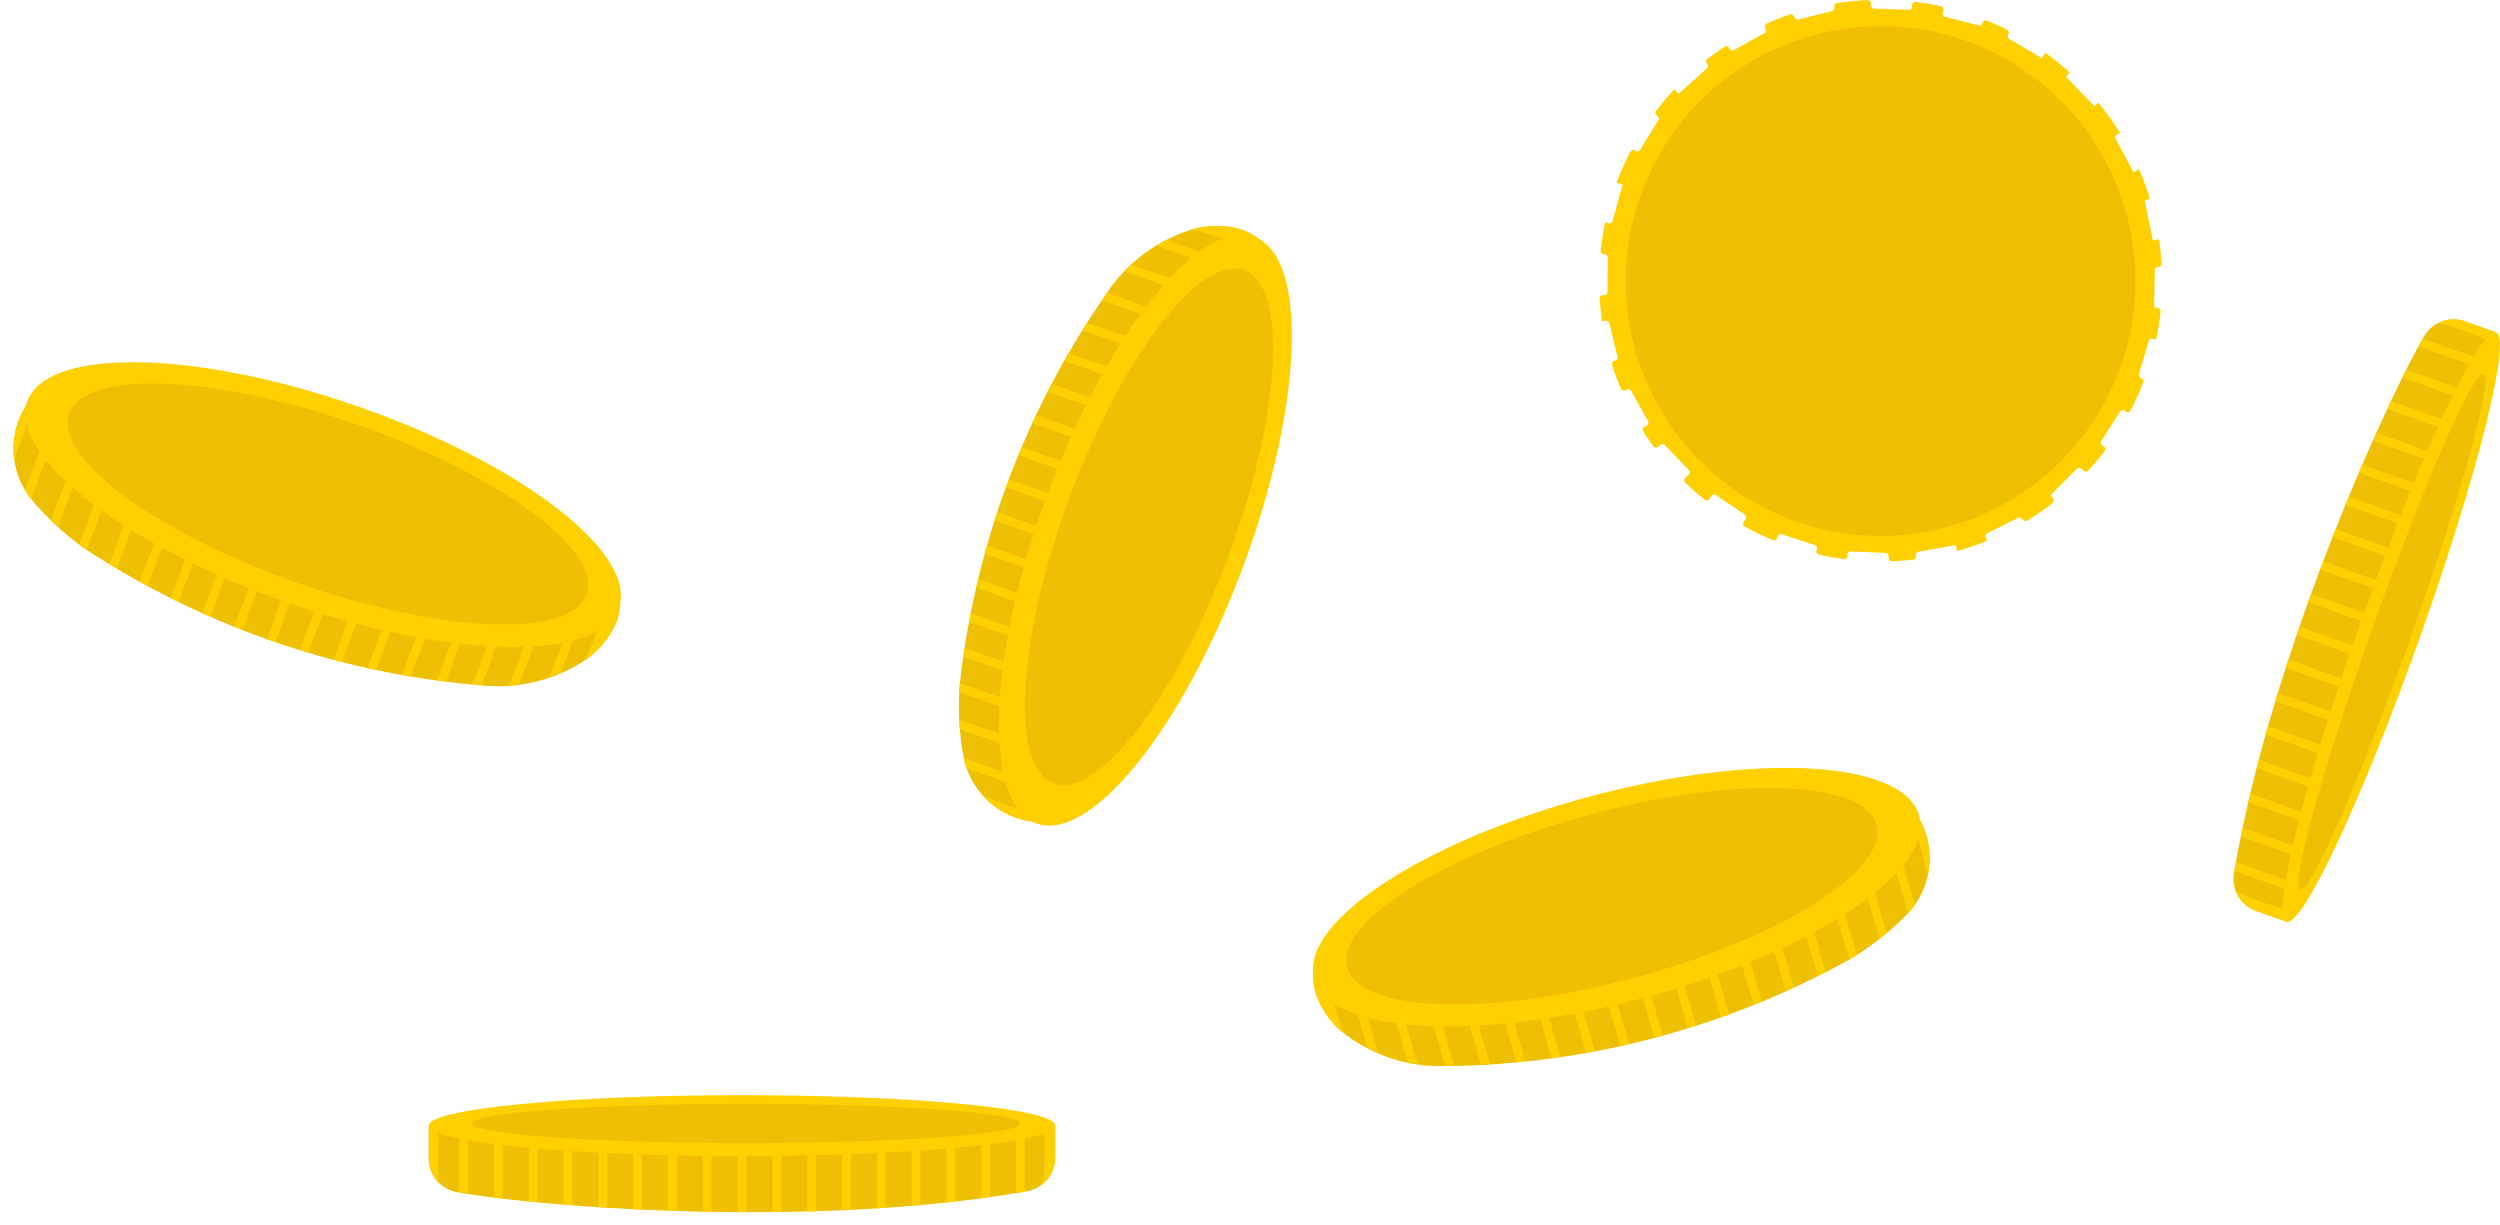 <svg id="Group_5300" data-name="Group 5300" xmlns="http://www.w3.org/2000/svg" xmlns:xlink="http://www.w3.org/1999/xlink" viewBox="0 0 142.967 70.081">
  <defs>
    <clipPath id="clip-path">
      <rect id="Rectangle_1501" data-name="Rectangle 1501" width="142.967" height="70.081" fill="none"/>
    </clipPath>
    <clipPath id="clip-path-2">
      <path id="Path_11593" data-name="Path 11593" d="M2.49,57.126a4.6,4.6,0,0,0,.651,5.135,15.827,15.827,0,0,0,2.973,2.7,48.611,48.611,0,0,0,23.1,7.824,9.045,9.045,0,0,0,5.545-1.533,5.079,5.079,0,0,0,1.682-2.066,4.118,4.118,0,0,0-2.51-5.315L8.179,54.884a4.751,4.751,0,0,0-1.568-.266A4.565,4.565,0,0,0,2.49,57.126" transform="translate(-1.979 -54.618)" fill="none"/>
    </clipPath>
    <clipPath id="clip-path-4">
      <path id="Path_11616" data-name="Path 11616" d="M155.63,33.681a9.034,9.034,0,0,0-4.716,3.288,48.416,48.416,0,0,0-8.679,22.755,15.808,15.808,0,0,0,.19,4.007,4.618,4.618,0,0,0,8.906.825L160.8,39.022a4.117,4.117,0,0,0-2.5-5.318,4.452,4.452,0,0,0-1.31-.189,5.94,5.94,0,0,0-1.357.167" transform="translate(-142.186 -33.514)" fill="none"/>
    </clipPath>
    <clipPath id="clip-path-6">
      <path id="Path_11639" data-name="Path 11639" d="M224.1,115.493l-26.337,7.087a4.119,4.119,0,0,0-2.892,5.118,5.077,5.077,0,0,0,1.526,2.183,9.044,9.044,0,0,0,5.417,1.933,48.618,48.618,0,0,0,23.609-6.12,15.851,15.851,0,0,0,3.162-2.476,4.6,4.6,0,0,0-3.249-7.888,4.757,4.757,0,0,0-1.236.164" transform="translate(-194.707 -115.329)" fill="none"/>
    </clipPath>
    <clipPath id="clip-path-8">
      <path id="Path_11647" data-name="Path 11647" d="M63.577,166.911V168.8a1.942,1.942,0,0,0,1.589,1.91c4.286.792,20.054,2.158,32.605-.041a1.955,1.955,0,0,0,1.629-1.919v-1.841Z" transform="translate(-63.577 -166.911)" fill="none"/>
    </clipPath>
    <clipPath id="clip-path-10">
      <path id="Path_11659" data-name="Path 11659" d="M342.092,48.328c-2.182,3.767-8.747,18.143-10.87,30.686a1.953,1.953,0,0,0,1.266,2.174l1.739.616,11.986-33.7-1.786-.632a1.946,1.946,0,0,0-2.335.856" transform="translate(-331.194 -47.36)" fill="none"/>
    </clipPath>
  </defs>
  <g id="Group_5279" data-name="Group 5279">
    <g id="Group_5278" data-name="Group 5278" clip-path="url(#clip-path)">
      <path id="Path_11572" data-name="Path 11572" d="M36.438,69.186c.8-2.16-.532-4.155-2.71-4.916L8.179,54.884a4.609,4.609,0,0,0-5.039,7.377,15.827,15.827,0,0,0,2.973,2.7,48.612,48.612,0,0,0,23.1,7.824,9.051,9.051,0,0,0,5.545-1.533,5.078,5.078,0,0,0,1.682-2.066" transform="translate(-1.216 -33.554)" fill="#edc003"/>
      <path id="Path_11573" data-name="Path 11573" d="M37.669,67.766c-1.122,3.093-9.6,2.954-18.94-.31s-16-8.418-14.877-11.511,9.6-2.954,18.94.31,16,8.418,14.877,11.511" transform="translate(-2.29 -32.999)" fill="#ffd000"/>
    </g>
  </g>
  <g id="Group_5281" data-name="Group 5281" transform="translate(0.763 21.064)">
    <g id="Group_5280" data-name="Group 5280" clip-path="url(#clip-path-2)">
      <path id="Path_11574" data-name="Path 11574" d="M2.514,63.162,2.044,63l3.313-8.961.47.164Z" transform="translate(-2.019 -54.261)" fill="#ffd000"/>
      <path id="Path_11575" data-name="Path 11575" d="M6.376,67.6l-.47-.164,3.313-8.961.47.164Z" transform="translate(-4.391 -56.986)" fill="#ffd000"/>
      <path id="Path_11576" data-name="Path 11576" d="M10.743,70.664l-.47-.164,3.313-8.961.47.164Z" transform="translate(-7.074 -58.87)" fill="#ffd000"/>
      <path id="Path_11577" data-name="Path 11577" d="M16.12,71l-.47-.164,3.313-8.961.47.164Z" transform="translate(-10.378 -59.075)" fill="#ffd000"/>
      <path id="Path_11578" data-name="Path 11578" d="M19.982,75.432l-.47-.164,3.313-8.961.47.164Z" transform="translate(-12.75 -61.799)" fill="#ffd000"/>
      <path id="Path_11579" data-name="Path 11579" d="M24.349,78.5l-.47-.164,3.313-8.961.47.164Z" transform="translate(-15.433 -63.684)" fill="#ffd000"/>
      <path id="Path_11580" data-name="Path 11580" d="M53.618,87.172l.47.164L57.4,78.375l-.47-.164Z" transform="translate(-33.703 -69.113)" fill="#ffd000"/>
      <path id="Path_11581" data-name="Path 11581" d="M49.251,84.1l.47.164,3.313-8.961-.47-.164Z" transform="translate(-31.021 -67.228)" fill="#ffd000"/>
      <path id="Path_11582" data-name="Path 11582" d="M44.379,82.4l.47.164,3.313-8.961-.47-.164Z" transform="translate(-28.027 -66.183)" fill="#ffd000"/>
      <path id="Path_11583" data-name="Path 11583" d="M39,82.07l.47.164,3.313-8.961-.47-.164Z" transform="translate(-24.723 -65.978)" fill="#ffd000"/>
      <path id="Path_11584" data-name="Path 11584" d="M34.129,80.37l.47.164,3.313-8.961-.47-.164Z" transform="translate(-21.73 -64.934)" fill="#ffd000"/>
      <path id="Path_11585" data-name="Path 11585" d="M28.751,80.036l.47.164,3.313-8.961-.47-.164Z" transform="translate(-18.427 -64.728)" fill="#ffd000"/>
      <path id="Path_11586" data-name="Path 11586" d="M79.5,91.575l.47.164,3.313-8.961-.47-.164Z" transform="translate(-49.601 -71.818)" fill="#ffd000"/>
      <path id="Path_11587" data-name="Path 11587" d="M74.623,89.874l.47.164,3.313-8.961-.47-.164Z" transform="translate(-46.608 -70.773)" fill="#ffd000"/>
      <path id="Path_11588" data-name="Path 11588" d="M69.246,89.541l.47.164,3.313-8.961-.47-.164Z" transform="translate(-43.304 -70.568)" fill="#ffd000"/>
      <path id="Path_11589" data-name="Path 11589" d="M64.373,87.84l.47.164,3.313-8.961-.47-.164Z" transform="translate(-40.311 -69.523)" fill="#ffd000"/>
      <path id="Path_11590" data-name="Path 11590" d="M59,87.506l.47.164,3.313-8.961-.47-.164Z" transform="translate(-37.007 -69.318)" fill="#ffd000"/>
      <path id="Path_11591" data-name="Path 11591" d="M3.043,52.039S.08,59.336.355,60.027L0,58.118l1.129-3.772,1.415-2.78Z" transform="translate(-0.763 -52.744)" fill="#ffd000"/>
      <path id="Path_11592" data-name="Path 11592" d="M87.883,81.128s-2.454,7.475-3.2,7.811l1.681-1.2,1.638-3.594.672-3.039Z" transform="translate(-52.79 -70.892)" fill="#ffd000"/>
    </g>
  </g>
  <g id="Group_5283" data-name="Group 5283">
    <g id="Group_5282" data-name="Group 5282" clip-path="url(#clip-path)">
      <path id="Path_11594" data-name="Path 11594" d="M39.7,68.929c-.905,2.513-8.263,2.236-16.434-.62S9.2,61.1,10.109,58.587s8.263-2.236,16.434.62S40.6,66.415,39.7,68.929" transform="translate(-6.154 -34.937)" fill="#edc003"/>
      <path id="Path_11595" data-name="Path 11595" d="M158.3,33.7c2.177.762,2.869,3.057,2.068,5.217l-9.034,25.636a4.618,4.618,0,0,1-8.906-.825,15.808,15.808,0,0,1-.19-4.007,48.415,48.415,0,0,1,8.679-22.755,9.035,9.035,0,0,1,4.716-3.289,5.1,5.1,0,0,1,2.667.023" transform="translate(-87.351 -20.59)" fill="#edc003"/>
      <path id="Path_11596" data-name="Path 11596" d="M162.71,34.929c-3.1-1.108-8.4,5.5-11.83,14.768s-3.7,17.672-.594,18.78,8.4-5.5,11.83-14.768,3.7-17.672.594-18.78" transform="translate(-90.998 -21.384)" fill="#ffd000"/>
    </g>
  </g>
  <g id="Group_5285" data-name="Group 5285" transform="translate(54.834 12.925)">
    <g id="Group_5284" data-name="Group 5284" clip-path="url(#clip-path-4)">
      <path id="Path_11597" data-name="Path 11597" d="M138.909,111.12l-.173.466,9.029,3.162.173-.466Z" transform="translate(-140.067 -81.191)" fill="#ffd000"/>
      <path id="Path_11598" data-name="Path 11598" d="M137.947,105.324l-.173.466,9.029,3.162.173-.466Z" transform="translate(-139.475 -77.63)" fill="#ffd000"/>
      <path id="Path_11599" data-name="Path 11599" d="M138.362,100.009l-.173.466,9.029,3.162.173-.466Z" transform="translate(-139.73 -74.365)" fill="#ffd000"/>
      <path id="Path_11600" data-name="Path 11600" d="M141.531,95.66l-.173.466,9.029,3.162.173-.466Z" transform="translate(-141.677 -71.693)" fill="#ffd000"/>
      <path id="Path_11601" data-name="Path 11601" d="M140.568,89.863l-.173.466,9.029,3.162.173-.466Z" transform="translate(-141.086 -68.132)" fill="#ffd000"/>
      <path id="Path_11602" data-name="Path 11602" d="M140.983,84.549l-.173.466,9.029,3.162.173-.466Z" transform="translate(-141.341 -64.867)" fill="#ffd000"/>
      <path id="Path_11603" data-name="Path 11603" d="M152.939,56.506l.173-.466,9.029,3.162-.173.466Z" transform="translate(-148.792 -47.353)" fill="#ffd000"/>
      <path id="Path_11604" data-name="Path 11604" d="M152.525,61.82l.173-.466,9.029,3.162-.173.466Z" transform="translate(-148.537 -50.617)" fill="#ffd000"/>
      <path id="Path_11605" data-name="Path 11605" d="M150.732,66.652l.173-.466,9.029,3.162-.173.466Z" transform="translate(-147.436 -53.586)" fill="#ffd000"/>
      <path id="Path_11606" data-name="Path 11606" d="M147.563,71l.173-.466,9.029,3.162-.173.466Z" transform="translate(-145.489 -56.258)" fill="#ffd000"/>
      <path id="Path_11607" data-name="Path 11607" d="M145.771,75.833l.173-.466,9.029,3.162-.173.466Z" transform="translate(-144.389 -59.227)" fill="#ffd000"/>
      <path id="Path_11608" data-name="Path 11608" d="M142.6,80.183l.173-.466,9.029,3.162-.173.466Z" transform="translate(-142.442 -61.899)" fill="#ffd000"/>
      <path id="Path_11609" data-name="Path 11609" d="M166.031,33.792l.173-.466,9.029,3.162-.173.466Z" transform="translate(-156.835 -33.399)" fill="#ffd000"/>
      <path id="Path_11610" data-name="Path 11610" d="M164.239,38.624l.173-.466,9.029,3.162-.173.466Z" transform="translate(-155.734 -36.367)" fill="#ffd000"/>
      <path id="Path_11611" data-name="Path 11611" d="M161.07,42.974l.173-.466,9.029,3.162-.173.466Z" transform="translate(-153.787 -39.04)" fill="#ffd000"/>
      <path id="Path_11612" data-name="Path 11612" d="M159.277,47.806l.173-.466L168.48,50.5l-.173.466Z" transform="translate(-152.686 -42.008)" fill="#ffd000"/>
      <path id="Path_11613" data-name="Path 11613" d="M156.108,52.156l.173-.466,9.029,3.162-.173.466Z" transform="translate(-150.739 -44.68)" fill="#ffd000"/>
      <path id="Path_11614" data-name="Path 11614" d="M148.809,118.616s-7.522-2.371-7.88-3.022l1.248,1.489,3.632,1.535,3.047.683Z" transform="translate(-141.414 -83.94)" fill="#ffd000"/>
      <path id="Path_11615" data-name="Path 11615" d="M180.83,35.042s-7.335-2.875-8.068-2.518l2-.53,3.819,1.03,2.774,1.42Z" transform="translate(-160.97 -32.581)" fill="#ffd000"/>
    </g>
  </g>
  <g id="Group_5287" data-name="Group 5287">
    <g id="Group_5286" data-name="Group 5286" clip-path="url(#clip-path)">
      <path id="Path_11617" data-name="Path 11617" d="M164.514,39.914c-2.517-.905-6.992,4.932-9.994,13.038s-3.4,15.411-.878,16.316,6.992-4.932,9.994-13.038,3.4-15.411.878-16.316" transform="translate(-93.371 -24.464)" fill="#edc003"/>
      <path id="Path_11618" data-name="Path 11618" d="M194.889,127.7c-.639-2.213.834-4.106,3.062-4.7l26.167-7.5a4.608,4.608,0,0,1,4.486,7.725,15.844,15.844,0,0,1-3.162,2.476,48.622,48.622,0,0,1-23.609,6.12,9.044,9.044,0,0,1-5.417-1.933,5.08,5.08,0,0,1-1.526-2.183" transform="translate(-119.637 -70.851)" fill="#edc003"/>
      <path id="Path_11619" data-name="Path 11619" d="M194.766,125.936c.893,3.167,9.36,3.646,18.912,1.071s16.572-7.229,15.679-10.4-9.36-3.646-18.912-1.071-16.572,7.229-15.679,10.4" transform="translate(-119.607 -69.964)" fill="#ffd000"/>
    </g>
  </g>
  <g id="Group_5289" data-name="Group 5289" transform="translate(75.089 44.477)">
    <g id="Group_5288" data-name="Group 5288" clip-path="url(#clip-path-6)">
      <path id="Path_11620" data-name="Path 11620" d="M279.817,124.334l.48-.129-2.649-9.179-.48.13Z" transform="translate(-245.367 -115.143)" fill="#ffd000"/>
      <path id="Path_11621" data-name="Path 11621" d="M275.642,128.475l.48-.129-2.649-9.179-.48.13Z" transform="translate(-242.802 -117.687)" fill="#ffd000"/>
      <path id="Path_11622" data-name="Path 11622" d="M271.062,131.216l.48-.129-2.649-9.179-.48.13Z" transform="translate(-239.988 -119.371)" fill="#ffd000"/>
      <path id="Path_11623" data-name="Path 11623" d="M265.674,131.157l.48-.129-2.649-9.179-.48.13Z" transform="translate(-236.678 -119.335)" fill="#ffd000"/>
      <path id="Path_11624" data-name="Path 11624" d="M261.5,135.3l.481-.129-2.649-9.179-.48.13Z" transform="translate(-234.113 -121.879)" fill="#ffd000"/>
      <path id="Path_11625" data-name="Path 11625" d="M256.919,138.039l.481-.129-2.649-9.179-.48.13Z" transform="translate(-231.299 -123.563)" fill="#ffd000"/>
      <path id="Path_11626" data-name="Path 11626" d="M227.093,144.557l-.481.129-2.649-9.178.481-.129Z" transform="translate(-212.681 -127.646)" fill="#ffd000"/>
      <path id="Path_11627" data-name="Path 11627" d="M231.673,141.816l-.481.129-2.649-9.178.481-.129Z" transform="translate(-215.495 -125.962)" fill="#ffd000"/>
      <path id="Path_11628" data-name="Path 11628" d="M236.657,140.475l-.48.129-2.649-9.178.48-.129Z" transform="translate(-218.556 -125.139)" fill="#ffd000"/>
      <path id="Path_11629" data-name="Path 11629" d="M242.044,140.534l-.48.129-2.649-9.178.481-.129Z" transform="translate(-221.866 -125.175)" fill="#ffd000"/>
      <path id="Path_11630" data-name="Path 11630" d="M247.028,139.193l-.481.129-2.649-9.178.481-.129Z" transform="translate(-224.928 -124.351)" fill="#ffd000"/>
      <path id="Path_11631" data-name="Path 11631" d="M252.416,139.252l-.48.129-2.649-9.178.481-.129Z" transform="translate(-228.238 -124.387)" fill="#ffd000"/>
      <path id="Path_11632" data-name="Path 11632" d="M200.963,147.062l-.481.129-2.649-9.178.481-.129Z" transform="translate(-196.628 -129.185)" fill="#ffd000"/>
      <path id="Path_11633" data-name="Path 11633" d="M205.947,145.721l-.481.129-2.649-9.178.481-.129Z" transform="translate(-199.69 -128.362)" fill="#ffd000"/>
      <path id="Path_11634" data-name="Path 11634" d="M211.334,145.78l-.481.129-2.649-9.178.481-.129Z" transform="translate(-202.999 -128.398)" fill="#ffd000"/>
      <path id="Path_11635" data-name="Path 11635" d="M216.318,144.439l-.481.129-2.649-9.178.481-.129Z" transform="translate(-206.061 -127.574)" fill="#ffd000"/>
      <path id="Path_11636" data-name="Path 11636" d="M221.706,144.5l-.481.129-2.649-9.178.481-.129Z" transform="translate(-209.371 -127.61)" fill="#ffd000"/>
      <path id="Path_11637" data-name="Path 11637" d="M281.242,113.292s2.422,7.494,2.1,8.163l.494-1.878-.85-3.844-1.207-2.875Z" transform="translate(-247.869 -113.811)" fill="#ffd000"/>
      <path id="Path_11638" data-name="Path 11638" d="M193.048,135.952s1.9,7.634,2.618,8.023l-1.59-1.318-1.371-3.7-.448-3.08Z" transform="translate(-193.202 -127.951)" fill="#ffd000"/>
    </g>
  </g>
  <g id="Group_5291" data-name="Group 5291">
    <g id="Group_5290" data-name="Group 5290" clip-path="url(#clip-path)">
      <path id="Path_11640" data-name="Path 11640" d="M199.686,127.113c.719,2.573,8.078,2.832,16.436.579s14.551-6.165,13.832-8.737-8.077-2.832-16.436-.579-14.551,6.165-13.832,8.737" transform="translate(-122.641 -71.782)" fill="#edc003"/>
      <path id="Path_11641" data-name="Path 11641" d="M269.153,15.267a.188.188,0,0,0,.19-.2q-.042-.7-.144-1.385l-.35.072-.473-2.3.309-.063a15.876,15.876,0,0,0-.626-1.708l-.318.169L266.72,7.939a.185.185,0,0,1,.076-.25l.172-.091a16.02,16.02,0,0,0-1.24-1.733l-.219.211-1.637-1.691.234-.226a16.149,16.149,0,0,0-1.416-1.142l-.183.309-1.868-1.1a.185.185,0,0,1-.065-.254l.008-.014a.187.187,0,0,0-.076-.262q-.56-.281-1.143-.519a.187.187,0,0,0-.251.127l0,.016a.185.185,0,0,1-.226.133l-1.923-.49a.185.185,0,0,1-.133-.225l.039-.153a.187.187,0,0,0-.14-.228Q256.017.2,255.289.107a.187.187,0,0,0-.209.179l0,.1a.185.185,0,0,1-.192.178L252.9.489A.186.186,0,0,1,252.722.3l0-.1a.188.188,0,0,0-.2-.194,16.214,16.214,0,0,0-1.749.175A.187.187,0,0,0,250.63.4l0,.014a.185.185,0,0,1-.135.224l-1.927.476a.186.186,0,0,1-.224-.135l-.005-.02a.187.187,0,0,0-.24-.132q-.683.232-1.337.522a.186.186,0,0,0-.086.261l.019.034a.185.185,0,0,1-.071.252l-1.732.968a.185.185,0,0,1-.252-.071l-.029-.051a.187.187,0,0,0-.266-.065q-.5.334-.976.7a.187.187,0,0,0-.023.272l.007.007a.185.185,0,0,1-.014.261l-1.614,1.449-.238-.265a16.182,16.182,0,0,0-1.049,1.245.186.186,0,0,0,.052.27l.015.009a.185.185,0,0,1,.061.255l-1.039,1.688a.186.186,0,0,1-.255.061l-.041-.025a.187.187,0,0,0-.264.072,15.911,15.911,0,0,0-.788,1.78l.349.1-.583,2.087a.185.185,0,0,1-.228.128l-.191-.053a16.009,16.009,0,0,0-.253,1.609.187.187,0,0,0,.185.205h.026a.185.185,0,0,1,.185.185l-.008,1.981a.185.185,0,0,1-.186.184H237.4a.188.188,0,0,0-.188.2c.029.441.076.877.139,1.307l.187-.046a.185.185,0,0,1,.224.136l.469,1.926a.185.185,0,0,1-.136.223l-.038.009a.187.187,0,0,0-.134.236q.218.691.5,1.354a.187.187,0,0,0,.263.09l.073-.04a.186.186,0,0,1,.252.072l.963,1.732a.185.185,0,0,1-.072.251l-.132.073a.187.187,0,0,0-.067.263q.278.436.583.853a.187.187,0,0,0,.28.024l.108-.1a.186.186,0,0,1,.262.006l1.373,1.43a.184.184,0,0,1-.005.261l-.2.191a.187.187,0,0,0,0,.268q.533.513,1.113.975a.187.187,0,0,0,.271-.042l.116-.171a.185.185,0,0,1,.257-.05l1.646,1.107a.185.185,0,0,1,.05.257l-.112.166a.187.187,0,0,0,.064.268,16.074,16.074,0,0,0,1.607.773.188.188,0,0,0,.249-.115l.03-.093a.186.186,0,0,1,.234-.119l1.888.612a.185.185,0,0,1,.119.233l-.025.076a.186.186,0,0,0,.136.239q.7.157,1.428.253a.186.186,0,0,0,.21-.176l0-.086a.185.185,0,0,1,.194-.176l1.983.091a.185.185,0,0,1,.177.193l0,.082a.188.188,0,0,0,.194.2q.609-.024,1.205-.093a.187.187,0,0,0,.162-.218l0-.024a.185.185,0,0,1,.15-.214l2.137-.379.061.345a15.968,15.968,0,0,0,1.731-.593l-.089-.178a.185.185,0,0,1,.083-.248l1.776-.885a.185.185,0,0,1,.248.083.188.188,0,0,0,.265.077,16.184,16.184,0,0,0,1.447-1,.187.187,0,0,0,.017-.28l-.02-.02a.184.184,0,0,1,0-.261l1.4-1.408a.186.186,0,0,1,.262,0l.114.113a.188.188,0,0,0,.268-.005c.329-.357.643-.727.938-1.113a.186.186,0,0,0-.049-.27l-.083-.052a.185.185,0,0,1-.057-.256l1.065-1.672a.185.185,0,0,1,.256-.057l.084.053a.188.188,0,0,0,.266-.07,15.892,15.892,0,0,0,.725-1.6.187.187,0,0,0-.121-.246h0a.185.185,0,0,1-.125-.23l.563-1.9a.185.185,0,0,1,.23-.125l.19.056a16.1,16.1,0,0,0,.261-1.607.187.187,0,0,0-.182-.206h-.01a.185.185,0,0,1-.182-.189l.039-1.981a.185.185,0,0,1,.189-.181Z" transform="translate(-145.732 0)" fill="#ffd000"/>
      <path id="Path_11642" data-name="Path 11642" d="M270.226,18.436A14.573,14.573,0,1,1,255.653,3.889a14.56,14.56,0,0,1,14.573,14.547" transform="translate(-148.107 -2.389)" fill="#edc003"/>
      <path id="Path_11643" data-name="Path 11643" d="M99.4,168.752V166.91H63.577V168.8a1.942,1.942,0,0,0,1.589,1.91c4.286.792,20.054,2.158,32.605-.041a1.955,1.955,0,0,0,1.629-1.919" transform="translate(-39.058 -102.541)" fill="#edc003"/>
      <path id="Path_11644" data-name="Path 11644" d="M99.4,164.141c0,.96-8.019,1.739-17.912,1.739s-17.912-.779-17.912-1.739S71.6,162.4,81.489,162.4s17.912.779,17.912,1.739" transform="translate(-39.058 -99.771)" fill="#ffd000"/>
    </g>
  </g>
  <g id="Group_5293" data-name="Group 5293" transform="translate(24.519 64.37)">
    <g id="Group_5292" data-name="Group 5292" clip-path="url(#clip-path-8)">
      <rect id="Rectangle_1505" data-name="Rectangle 1505" width="0.497" height="4.222" transform="translate(1.742 0.248)" fill="#ffd000"/>
      <rect id="Rectangle_1506" data-name="Rectangle 1506" width="0.497" height="4.222" transform="translate(3.732 0.745)" fill="#ffd000"/>
      <rect id="Rectangle_1507" data-name="Rectangle 1507" width="0.497" height="4.222" transform="translate(5.722 0.993)" fill="#ffd000"/>
      <rect id="Rectangle_1508" data-name="Rectangle 1508" width="0.497" height="4.222" transform="translate(7.712 0.745)" fill="#ffd000"/>
      <rect id="Rectangle_1509" data-name="Rectangle 1509" width="0.497" height="4.222" transform="translate(9.702 1.241)" fill="#ffd000"/>
      <rect id="Rectangle_1510" data-name="Rectangle 1510" width="0.497" height="4.222" transform="translate(11.693 1.49)" fill="#ffd000"/>
      <rect id="Rectangle_1511" data-name="Rectangle 1511" width="0.497" height="4.222" transform="translate(23.634 1.241)" fill="#ffd000"/>
      <rect id="Rectangle_1512" data-name="Rectangle 1512" width="0.497" height="4.222" transform="translate(21.644 0.993)" fill="#ffd000"/>
      <rect id="Rectangle_1513" data-name="Rectangle 1513" width="0.497" height="4.222" transform="translate(19.653 0.993)" fill="#ffd000"/>
      <rect id="Rectangle_1514" data-name="Rectangle 1514" width="0.497" height="4.222" transform="translate(17.663 1.241)" fill="#ffd000"/>
      <rect id="Rectangle_1515" data-name="Rectangle 1515" width="0.497" height="4.222" transform="translate(15.673 1.241)" fill="#ffd000"/>
      <rect id="Rectangle_1516" data-name="Rectangle 1516" width="0.497" height="4.222" transform="translate(13.683 1.49)" fill="#ffd000"/>
      <rect id="Rectangle_1517" data-name="Rectangle 1517" width="0.497" height="4.222" transform="translate(33.585 0.496)" fill="#ffd000"/>
      <rect id="Rectangle_1518" data-name="Rectangle 1518" width="0.497" height="4.222" transform="translate(31.595 0.496)" fill="#ffd000"/>
      <rect id="Rectangle_1519" data-name="Rectangle 1519" width="0.497" height="4.222" transform="translate(29.604 0.745)" fill="#ffd000"/>
      <rect id="Rectangle_1520" data-name="Rectangle 1520" width="0.497" height="4.222" transform="translate(27.614 0.745)" fill="#ffd000"/>
      <rect id="Rectangle_1521" data-name="Rectangle 1521" width="0.497" height="4.222" transform="translate(25.624 0.993)" fill="#ffd000"/>
      <path id="Path_11645" data-name="Path 11645" d="M63.5,167.236s-.249,3.477.249,3.725l-.995-.745-.249-1.738.363-1.366Z" transform="translate(-62.919 -167.034)" fill="#ffd000"/>
      <path id="Path_11646" data-name="Path 11646" d="M154.283,166.681s.29,3.477-.29,3.725l1.162-.745.29-1.738-.423-1.366Z" transform="translate(-119.124 -166.694)" fill="#ffd000"/>
    </g>
  </g>
  <g id="Group_5295" data-name="Group 5295">
    <g id="Group_5294" data-name="Group 5294" clip-path="url(#clip-path)">
      <path id="Path_11648" data-name="Path 11648" d="M101.373,164.808c0,.617-7.017,1.118-15.673,1.118s-15.673-.5-15.673-1.118,7.017-1.118,15.673-1.118,15.673.5,15.673,1.118" transform="translate(-43.021 -100.562)" fill="#edc003"/>
      <path id="Path_11649" data-name="Path 11649" d="M332.489,81.188l1.739.616,11.986-33.7-1.786-.633a1.946,1.946,0,0,0-2.335.856c-2.182,3.767-8.747,18.143-10.87,30.686a1.954,1.954,0,0,0,1.266,2.174" transform="translate(-203.468 -29.095)" fill="#edc003"/>
      <path id="Path_11650" data-name="Path 11650" d="M338.7,82.975c-.906-.321,1.042-8.125,4.352-17.431s6.728-16.59,7.634-16.268-1.042,8.126-4.352,17.432S339.61,83.3,338.7,82.975" transform="translate(-207.945 -30.266)" fill="#ffd000"/>
    </g>
  </g>
  <g id="Group_5297" data-name="Group 5297" transform="translate(127.726 18.265)">
    <g id="Group_5296" data-name="Group 5296" clip-path="url(#clip-path-10)">
      <path id="Path_11651" data-name="Path 11651" d="M357.253,50.13l.167-.468,3.985,1.413-.167.468Z" transform="translate(-347.203 -48.774)" fill="#ffd000"/>
      <path id="Path_11652" data-name="Path 11652" d="M354.31,54.554l.167-.468,3.985,1.413-.167.468Z" transform="translate(-345.395 -51.492)" fill="#ffd000"/>
      <path id="Path_11653" data-name="Path 11653" d="M351.976,59.193l.167-.468,3.985,1.413-.167.468Z" transform="translate(-343.961 -54.342)" fill="#ffd000"/>
      <path id="Path_11654" data-name="Path 11654" d="M350.857,64.263l.167-.468,3.985,1.413-.167.468Z" transform="translate(-343.274 -57.457)" fill="#ffd000"/>
      <path id="Path_11655" data-name="Path 11655" d="M347.915,68.686l.167-.468,3.985,1.413-.167.468Z" transform="translate(-341.466 -60.174)" fill="#ffd000"/>
      <path id="Path_11656" data-name="Path 11656" d="M345.58,73.326l.167-.468,3.985,1.413-.167.468Z" transform="translate(-340.032 -63.024)" fill="#ffd000"/>
      <rect id="Rectangle_1523" data-name="Rectangle 1523" width="0.497" height="4.228" transform="translate(1.788 21.615) rotate(-70.412)" fill="#ffd000"/>
      <rect id="Rectangle_1524" data-name="Rectangle 1524" width="0.497" height="4.228" transform="translate(2.688 19.826) rotate(-70.412)" fill="#ffd000"/>
      <rect id="Rectangle_1525" data-name="Rectangle 1525" width="0.497" height="4.228" transform="translate(3.354 17.954) rotate(-70.412)" fill="#ffd000"/>
      <rect id="Rectangle_1526" data-name="Rectangle 1526" width="0.497" height="4.228" transform="translate(3.786 15.998) rotate(-70.412)" fill="#ffd000"/>
      <rect id="Rectangle_1527" data-name="Rectangle 1527" width="0.497" height="4.228" transform="translate(4.451 14.126) rotate(-70.412)" fill="#ffd000"/>
      <rect id="Rectangle_1528" data-name="Rectangle 1528" width="0.497" height="4.228" transform="translate(4.883 12.171) rotate(-70.412)" fill="#ffd000"/>
      <rect id="Rectangle_1529" data-name="Rectangle 1529" width="0.497" height="4.228" transform="translate(-0.838 31.225) rotate(-70.412)" fill="#ffd000"/>
      <rect id="Rectangle_1530" data-name="Rectangle 1530" width="0.497" height="4.228" transform="translate(-0.172 29.353) rotate(-70.412)" fill="#ffd000"/>
      <rect id="Rectangle_1531" data-name="Rectangle 1531" width="0.497" height="4.228" transform="translate(0.259 27.398) rotate(-70.412)" fill="#ffd000"/>
      <rect id="Rectangle_1532" data-name="Rectangle 1532" width="0.497" height="4.228" transform="translate(0.925 25.526) rotate(-70.412)" fill="#ffd000"/>
      <rect id="Rectangle_1533" data-name="Rectangle 1533" width="0.497" height="4.228" transform="translate(1.357 23.57) rotate(-70.412)" fill="#ffd000"/>
      <path id="Path_11657" data-name="Path 11657" d="M363.4,47.83s-3.2-1.4-3.6-1.012l1.036-.687,1.724.347,1.168.8Z" transform="translate(-348.771 -46.605)" fill="#ffd000"/>
      <path id="Path_11658" data-name="Path 11658" d="M334.217,132.644s-3.379-.89-3.42-1.519l.315,1.342,1.544.855,1.431.058Z" transform="translate(-330.95 -98.821)" fill="#ffd000"/>
    </g>
  </g>
  <g id="Group_5299" data-name="Group 5299">
    <g id="Group_5298" data-name="Group 5298" clip-path="url(#clip-path)">
      <path id="Path_11660" data-name="Path 11660" d="M340.92,84.947c-.583-.206,1.293-6.975,4.189-15.117s5.716-14.576,6.3-14.37-1.293,6.975-4.189,15.118-5.716,14.576-6.3,14.369" transform="translate(-209.378 -34.069)" fill="#edc003"/>
    </g>
  </g>
</svg>
